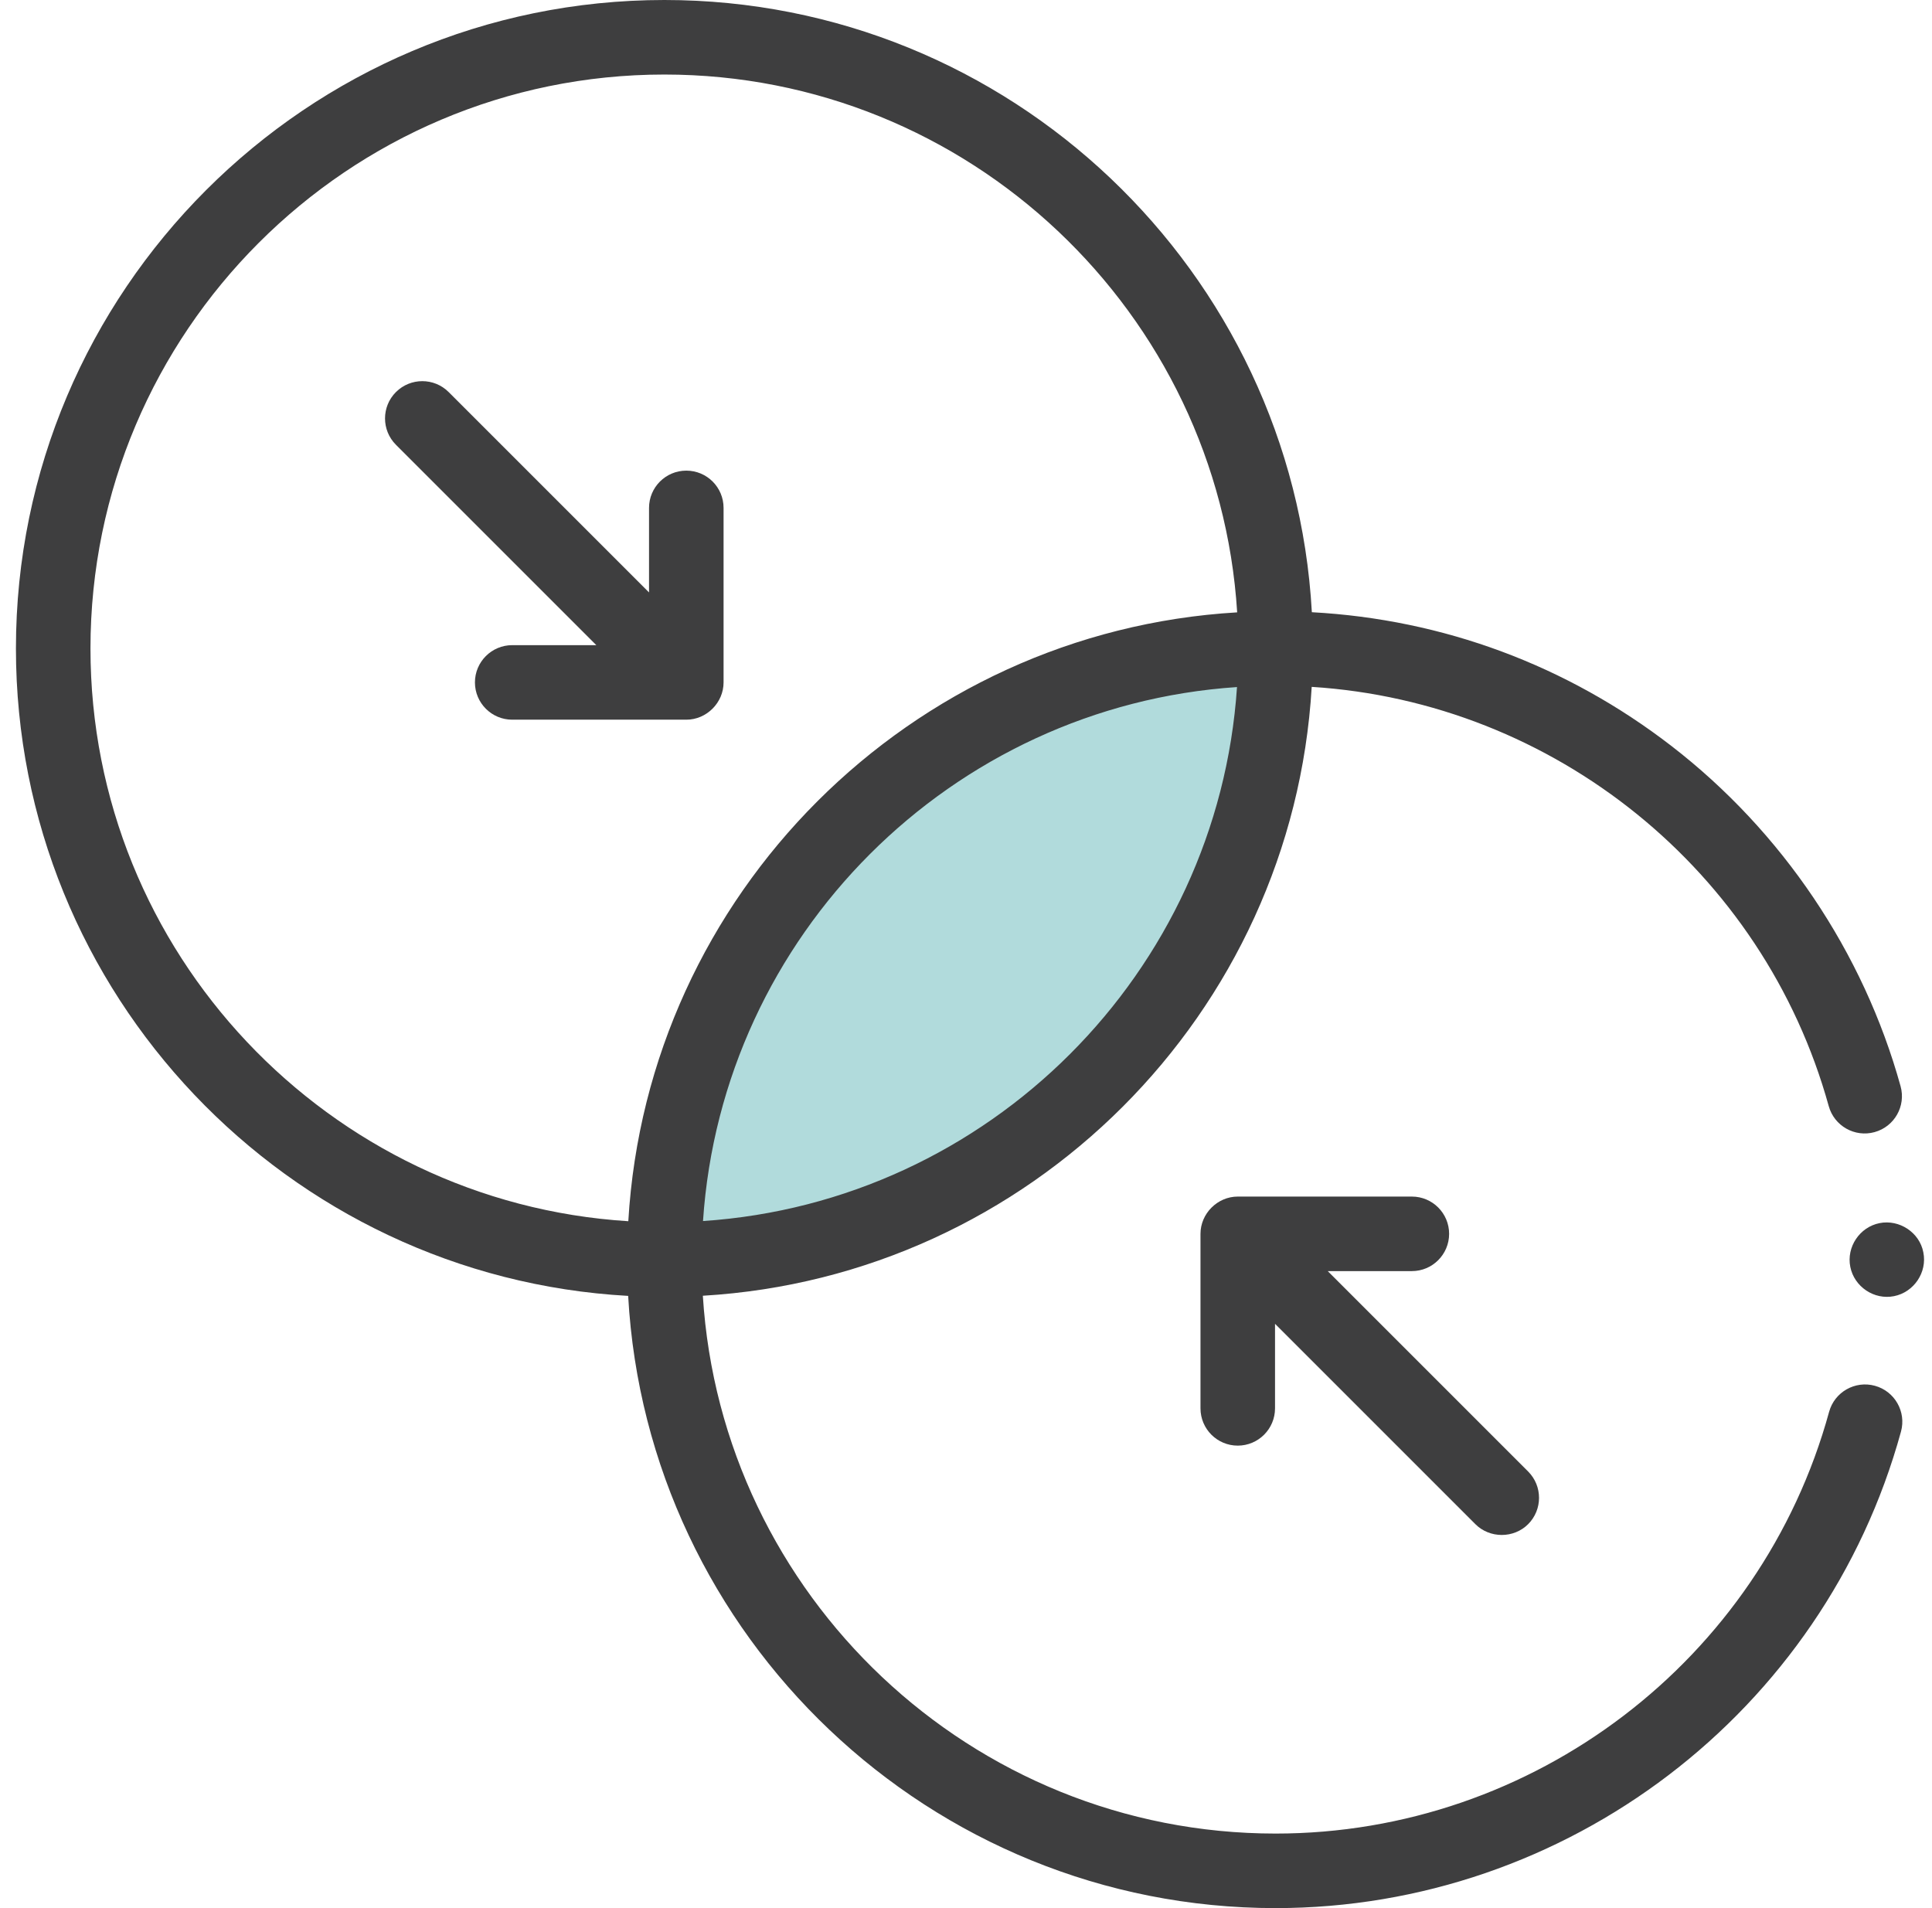 <svg width="81" height="80" viewBox="0 0 81 80" fill="none" xmlns="http://www.w3.org/2000/svg">
<g clip-path="url(#clip0_1866_9271)">
<path d="M36.5 35.5C29.161 41.922 28.5 52 28.5 52C28.5 52 37.999 51.968 45 44.5C52.499 36.5 52.5 28 52.5 28C52.5 28 44.499 28.5 36.5 35.5Z" fill="#B1DBDC"/>
<path d="M78.606 58.101C77.774 57.873 76.914 58.362 76.686 59.194C73.83 69.605 64.287 76.875 53.48 76.875C40.721 76.875 30.251 66.892 29.467 54.326C43.178 53.52 54.189 42.509 54.994 28.798C65.144 29.439 73.933 36.487 76.671 46.377C76.902 47.208 77.763 47.696 78.594 47.465C79.426 47.235 79.913 46.374 79.683 45.543C78.127 39.924 74.716 34.858 70.077 31.277C65.688 27.89 60.503 25.967 55 25.668C54.208 11.381 42.336 0 27.855 0C12.864 0 0.668 12.196 0.668 27.188C0.668 41.669 12.049 53.541 26.336 54.332C27.127 68.619 38.999 80 53.48 80C65.691 80 76.472 71.784 79.7 60.021C79.928 59.189 79.438 58.329 78.606 58.101ZM29.474 51.194C30.273 39.213 39.881 29.605 51.862 28.806C51.063 40.787 41.455 50.395 29.474 51.194ZM3.793 27.188C3.793 13.919 14.587 3.125 27.855 3.125C40.615 3.125 51.085 13.108 51.869 25.674C38.159 26.48 27.148 37.491 26.342 51.201C13.776 50.417 3.793 39.947 3.793 27.188Z" fill="#3E3E3F"/>
<path d="M51.893 60.61C52.756 60.61 53.456 59.91 53.456 59.047V55.503L61.857 63.904C62.459 64.506 63.465 64.506 64.067 63.904C64.677 63.294 64.677 62.304 64.067 61.694L55.666 53.293H59.193C60.055 53.293 60.755 52.593 60.755 51.73C60.755 50.867 60.055 50.168 59.193 50.168H51.894C51.043 50.168 50.331 50.88 50.331 51.731V59.047C50.331 59.91 51.03 60.61 51.893 60.61Z" fill="#3E3E3F"/>
<path d="M28.774 30.174C29.624 30.174 30.336 29.462 30.336 28.611V21.294C30.336 20.431 29.637 19.732 28.774 19.732C27.911 19.732 27.211 20.431 27.211 21.294V24.839L18.81 16.438C18.2 15.828 17.211 15.828 16.6 16.438C15.99 17.048 15.99 18.038 16.6 18.648L25.001 27.049H21.475C20.612 27.049 19.912 27.749 19.912 28.611C19.912 29.474 20.612 30.174 21.475 30.174H28.774Z" fill="#3E3E3F"/>
<path d="M80.637 52.508C80.48 51.671 79.629 51.116 78.801 51.281C77.967 51.447 77.407 52.282 77.575 53.117C77.742 53.951 78.575 54.511 79.41 54.343C80.243 54.177 80.806 53.342 80.637 52.508Z" fill="#3E3E3F"/>
</g>
<defs>
<clipPath id="clip0_1866_9271">
<rect width="80" height="80" fill="white" transform="translate(0.667)"/>
</clipPath>
</defs>
</svg>
